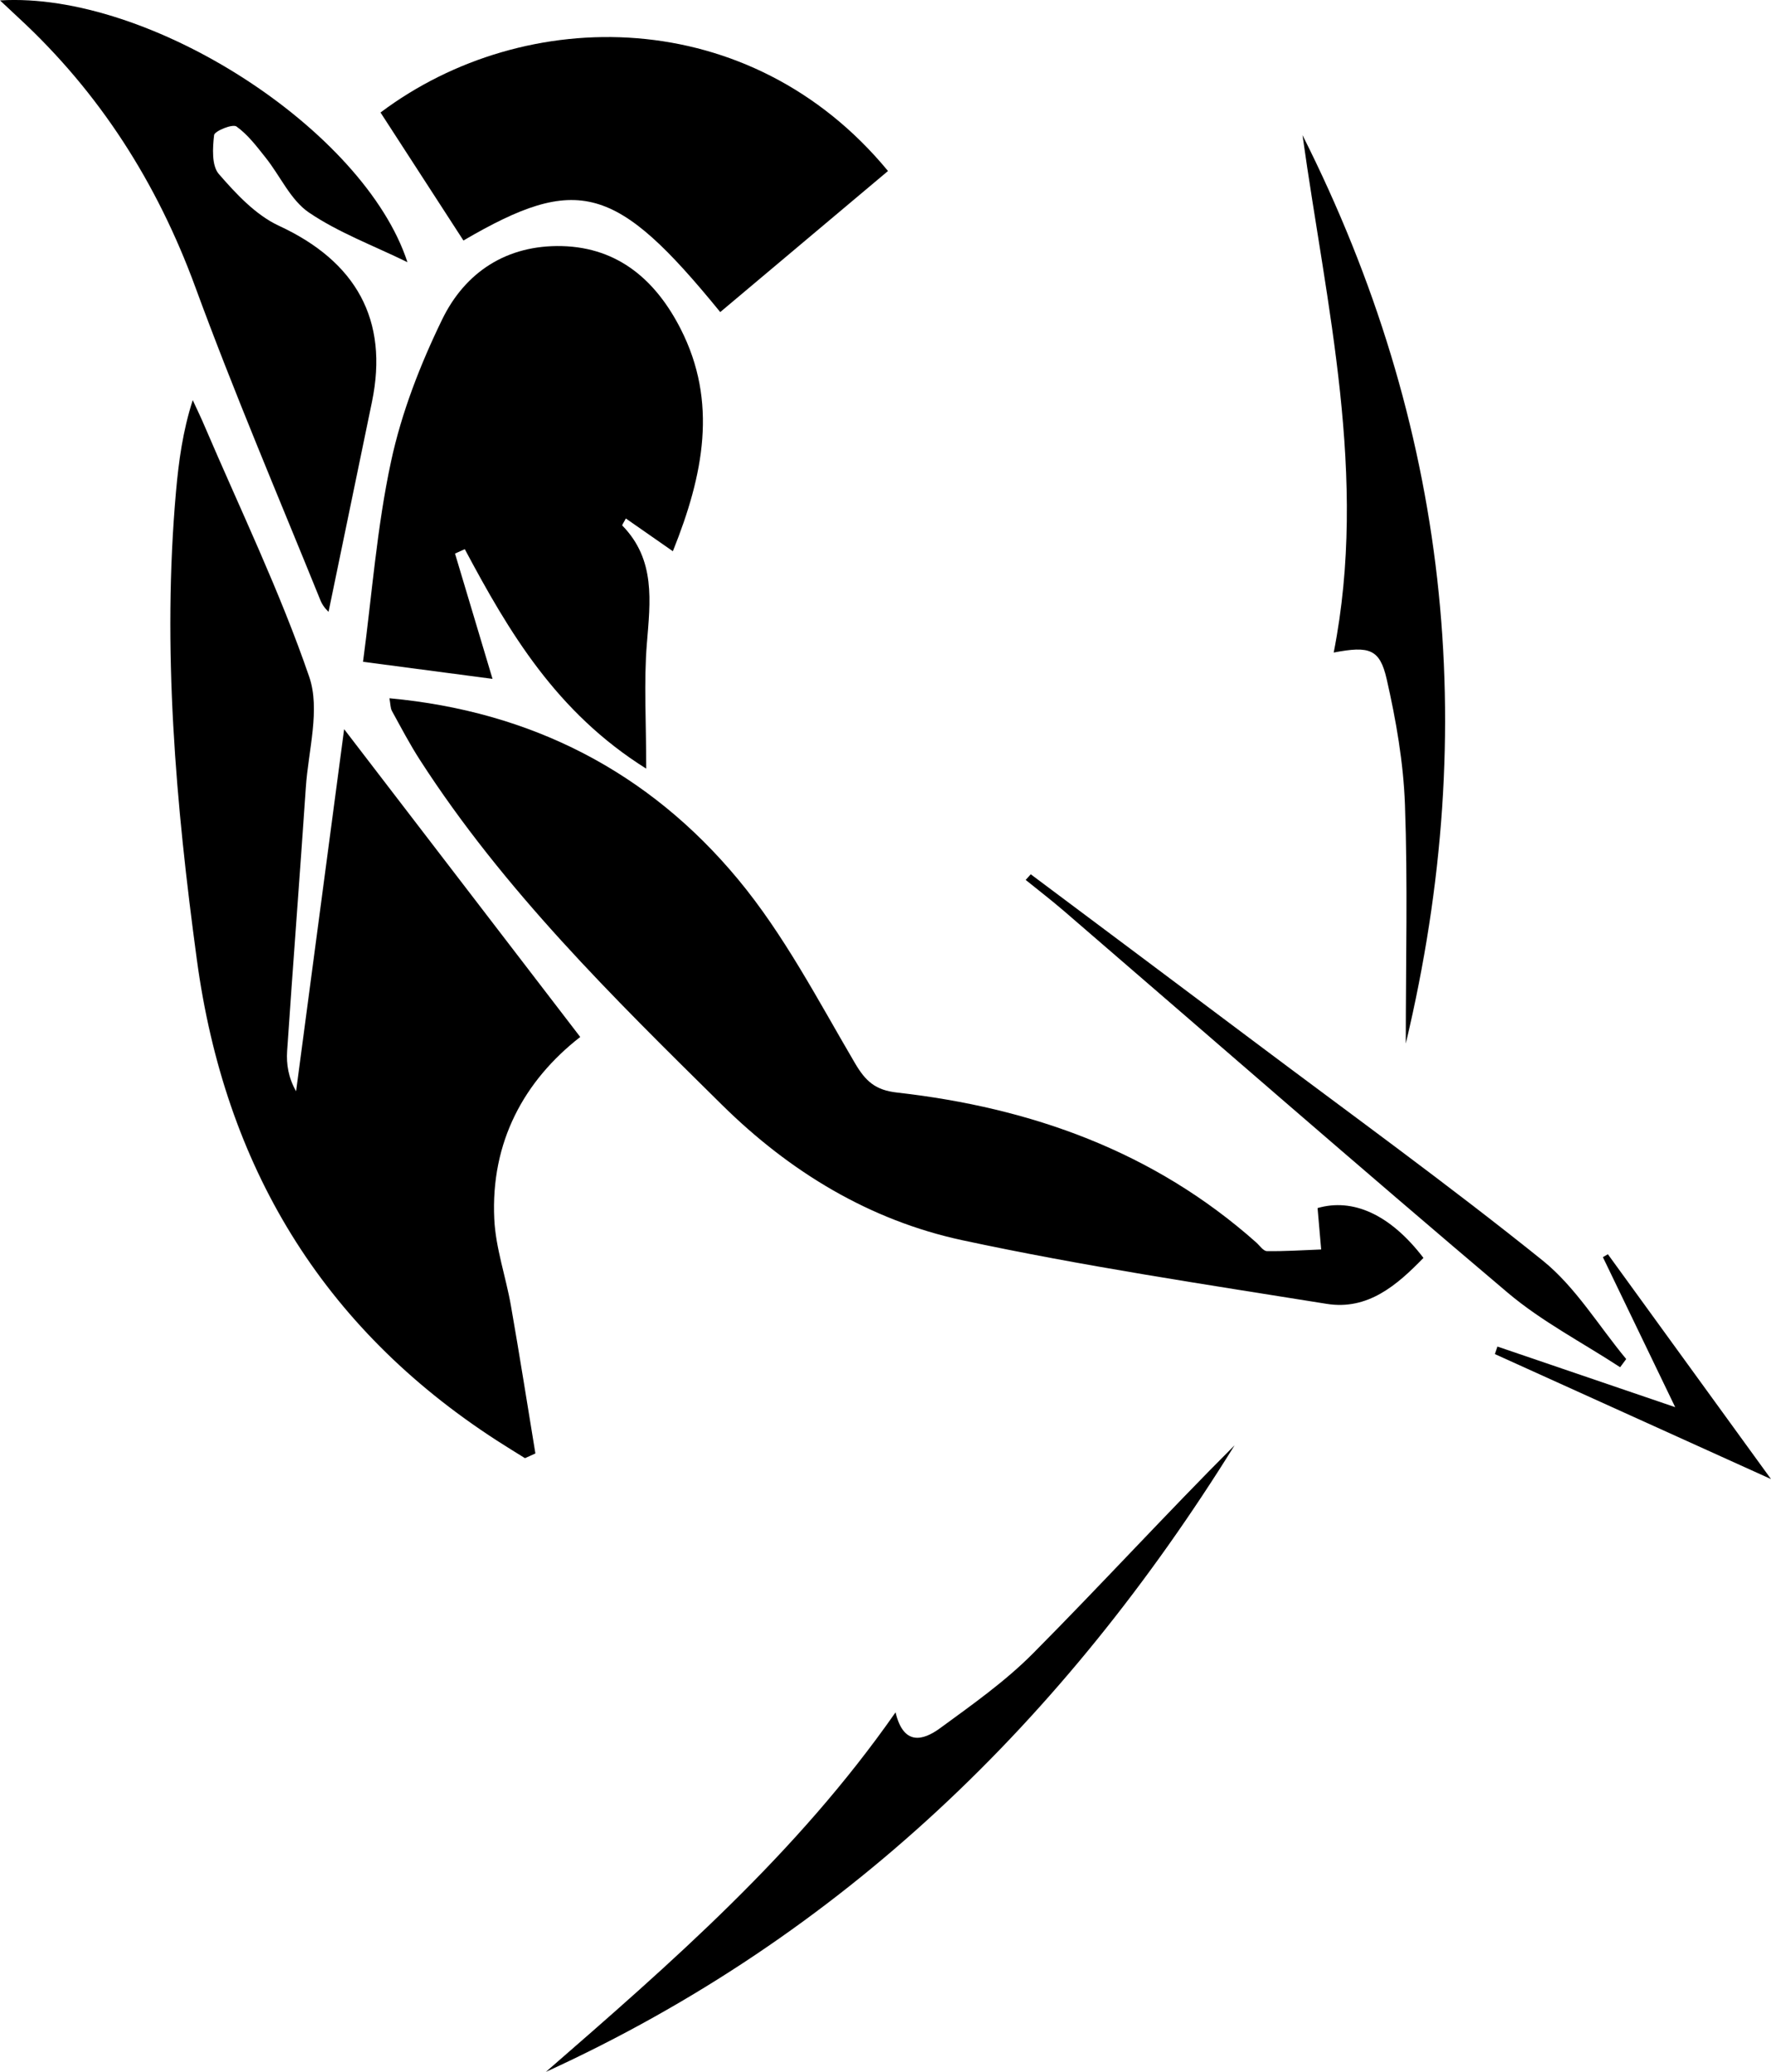<?xml version="1.0" encoding="UTF-8"?>
<svg id="Livello_2" data-name="Livello 2" xmlns="http://www.w3.org/2000/svg" viewBox="0 0 300.75 351.74">
  <g id="Livello_1-2" data-name="Livello 1">
    <g>
      <path d="m98.54,176.04c-9.52,7.42-15.24,17.81-14.6,30.95.24,4.92,1.96,9.75,2.82,14.65,1.47,8.36,2.78,16.74,4.16,25.11-.59.27-1.18.53-1.77.8-1.6-1-3.21-1.98-4.8-3.01-29.74-19.23-46.19-46.69-50.92-81.61-3.58-26.41-5.91-52.84-3.54-79.5.46-5.12,1.14-10.22,2.84-15.5.68,1.47,1.39,2.93,2.02,4.42,6.05,14.14,12.78,28.04,17.76,42.55,1.9,5.53-.14,12.45-.57,18.72-1.01,14.94-2.17,29.86-3.18,44.8-.15,2.25.21,4.54,1.52,6.84,2.68-20.18,5.36-40.36,8.16-61.47,13.92,18.14,26.92,35.08,40.09,52.25Z"/>
      <path d="m66.12,118.54c24.12,2.22,44.05,12.48,59.2,30.72,7.83,9.42,13.62,20.59,19.87,31.23,1.82,3.1,3.48,4.58,7.15,4.99,22.75,2.57,43.57,9.97,60.98,25.44.6.53,1.21,1.47,1.83,1.48,3.07.04,6.14-.16,9.21-.28-.2-2.29-.4-4.58-.61-7.03,5.93-1.72,12.28,1,17.98,8.46-4.52,4.65-9.45,8.92-16.44,7.8-20.69-3.32-41.44-6.41-61.91-10.81-15.68-3.38-29.22-11.57-40.77-22.97-18.53-18.28-37.09-36.51-51.3-58.56-1.73-2.68-3.22-5.53-4.76-8.33-.26-.48-.23-1.12-.42-2.15Z"/>
      <path d="m114.26,93.58c-3.12-2.17-5.53-3.85-7.98-5.56-.3.59-.68,1.12-.6,1.2,5.68,5.82,4.75,12.85,4.17,20.06-.53,6.53-.11,13.13-.11,21.21-15.28-9.57-23.31-23.19-30.81-37.26-.55.25-1.11.5-1.66.75,2.11,7.06,4.23,14.12,6.37,21.27-6.81-.9-13.57-1.79-21.99-2.9,1.51-11.31,2.35-22.84,4.76-34.02,1.78-8.29,4.96-16.45,8.68-24.1,3.92-8.06,11-12.68,20.35-12.45,9.67.25,16,5.94,20.13,14.02,6.36,12.44,3.91,24.81-1.3,37.77Z"/>
      <path d="m122.31,52.98c-17.71-21.72-24.21-23.47-43.61-12.15-4.67-7.21-9.36-14.45-14.08-21.73C89.3.57,127.43.7,150.8,29.03c-9.49,7.98-18.98,15.96-28.49,23.95Z"/>
      <path d="m69.19,44.51c-5.82-2.84-11.7-5.02-16.74-8.44-3.1-2.11-4.85-6.18-7.32-9.28-1.52-1.91-3.04-3.94-4.98-5.32-.66-.47-3.71.78-3.79,1.46-.26,2.19-.43,5.19.8,6.61,2.93,3.37,6.26,6.96,10.21,8.79,13.09,6.06,18.67,15.96,15.8,29.88-2.48,12.03-4.98,24.06-7.37,35.63.1.14-.89-.73-1.34-1.82-7.19-17.75-14.72-35.37-21.31-53.34C26.67,31.05,16.96,15.79,3.2,3.06,2.24,2.17,1.28,1.27,0,.07c25.45-1.55,61.86,21.98,69.19,44.44Z"/>
      <path d="m221.19,22.94c24.73,49.11,30.41,100.25,17.54,154.22,0-14.02.34-27.3-.14-40.55-.26-7.14-1.51-14.32-3.1-21.3-1.17-5.15-2.95-5.68-9-4.53,5.88-29.9-1.25-58.78-5.3-87.85Z"/>
      <path d="m152.08,290.69c1.34,5.67,4.62,4.85,7.55,2.71,5.47-4,11.09-7.96,15.83-12.74,11.55-11.63,22.63-23.73,34.2-35.3-28.87,46.48-66.56,83.34-116.96,106.38,21.3-18.53,42.62-37.03,59.38-61.04Z"/>
      <path d="m175.05,148.43c12.59,9.42,25.19,18.83,37.76,28.27,16.45,12.36,33.14,24.41,49.17,37.3,5.59,4.5,9.5,11.09,14.18,16.72-.34.46-.69.93-1.03,1.39-6.39-4.18-13.29-7.75-19.08-12.64-25.3-21.4-50.28-43.2-75.39-64.83-2.11-1.81-4.31-3.51-6.48-5.26l.86-.95Z"/>
      <path d="m254.29,228.6c9.68,3.3,19.37,6.6,30.19,10.29-4.46-9.24-8.37-17.36-12.28-25.47.28-.16.57-.33.85-.49,8.86,12.21,17.72,24.41,27.7,38.17-16.7-7.56-31.79-14.39-46.89-21.22l.43-1.28Z"/>
    </g>
  </g>
</svg>